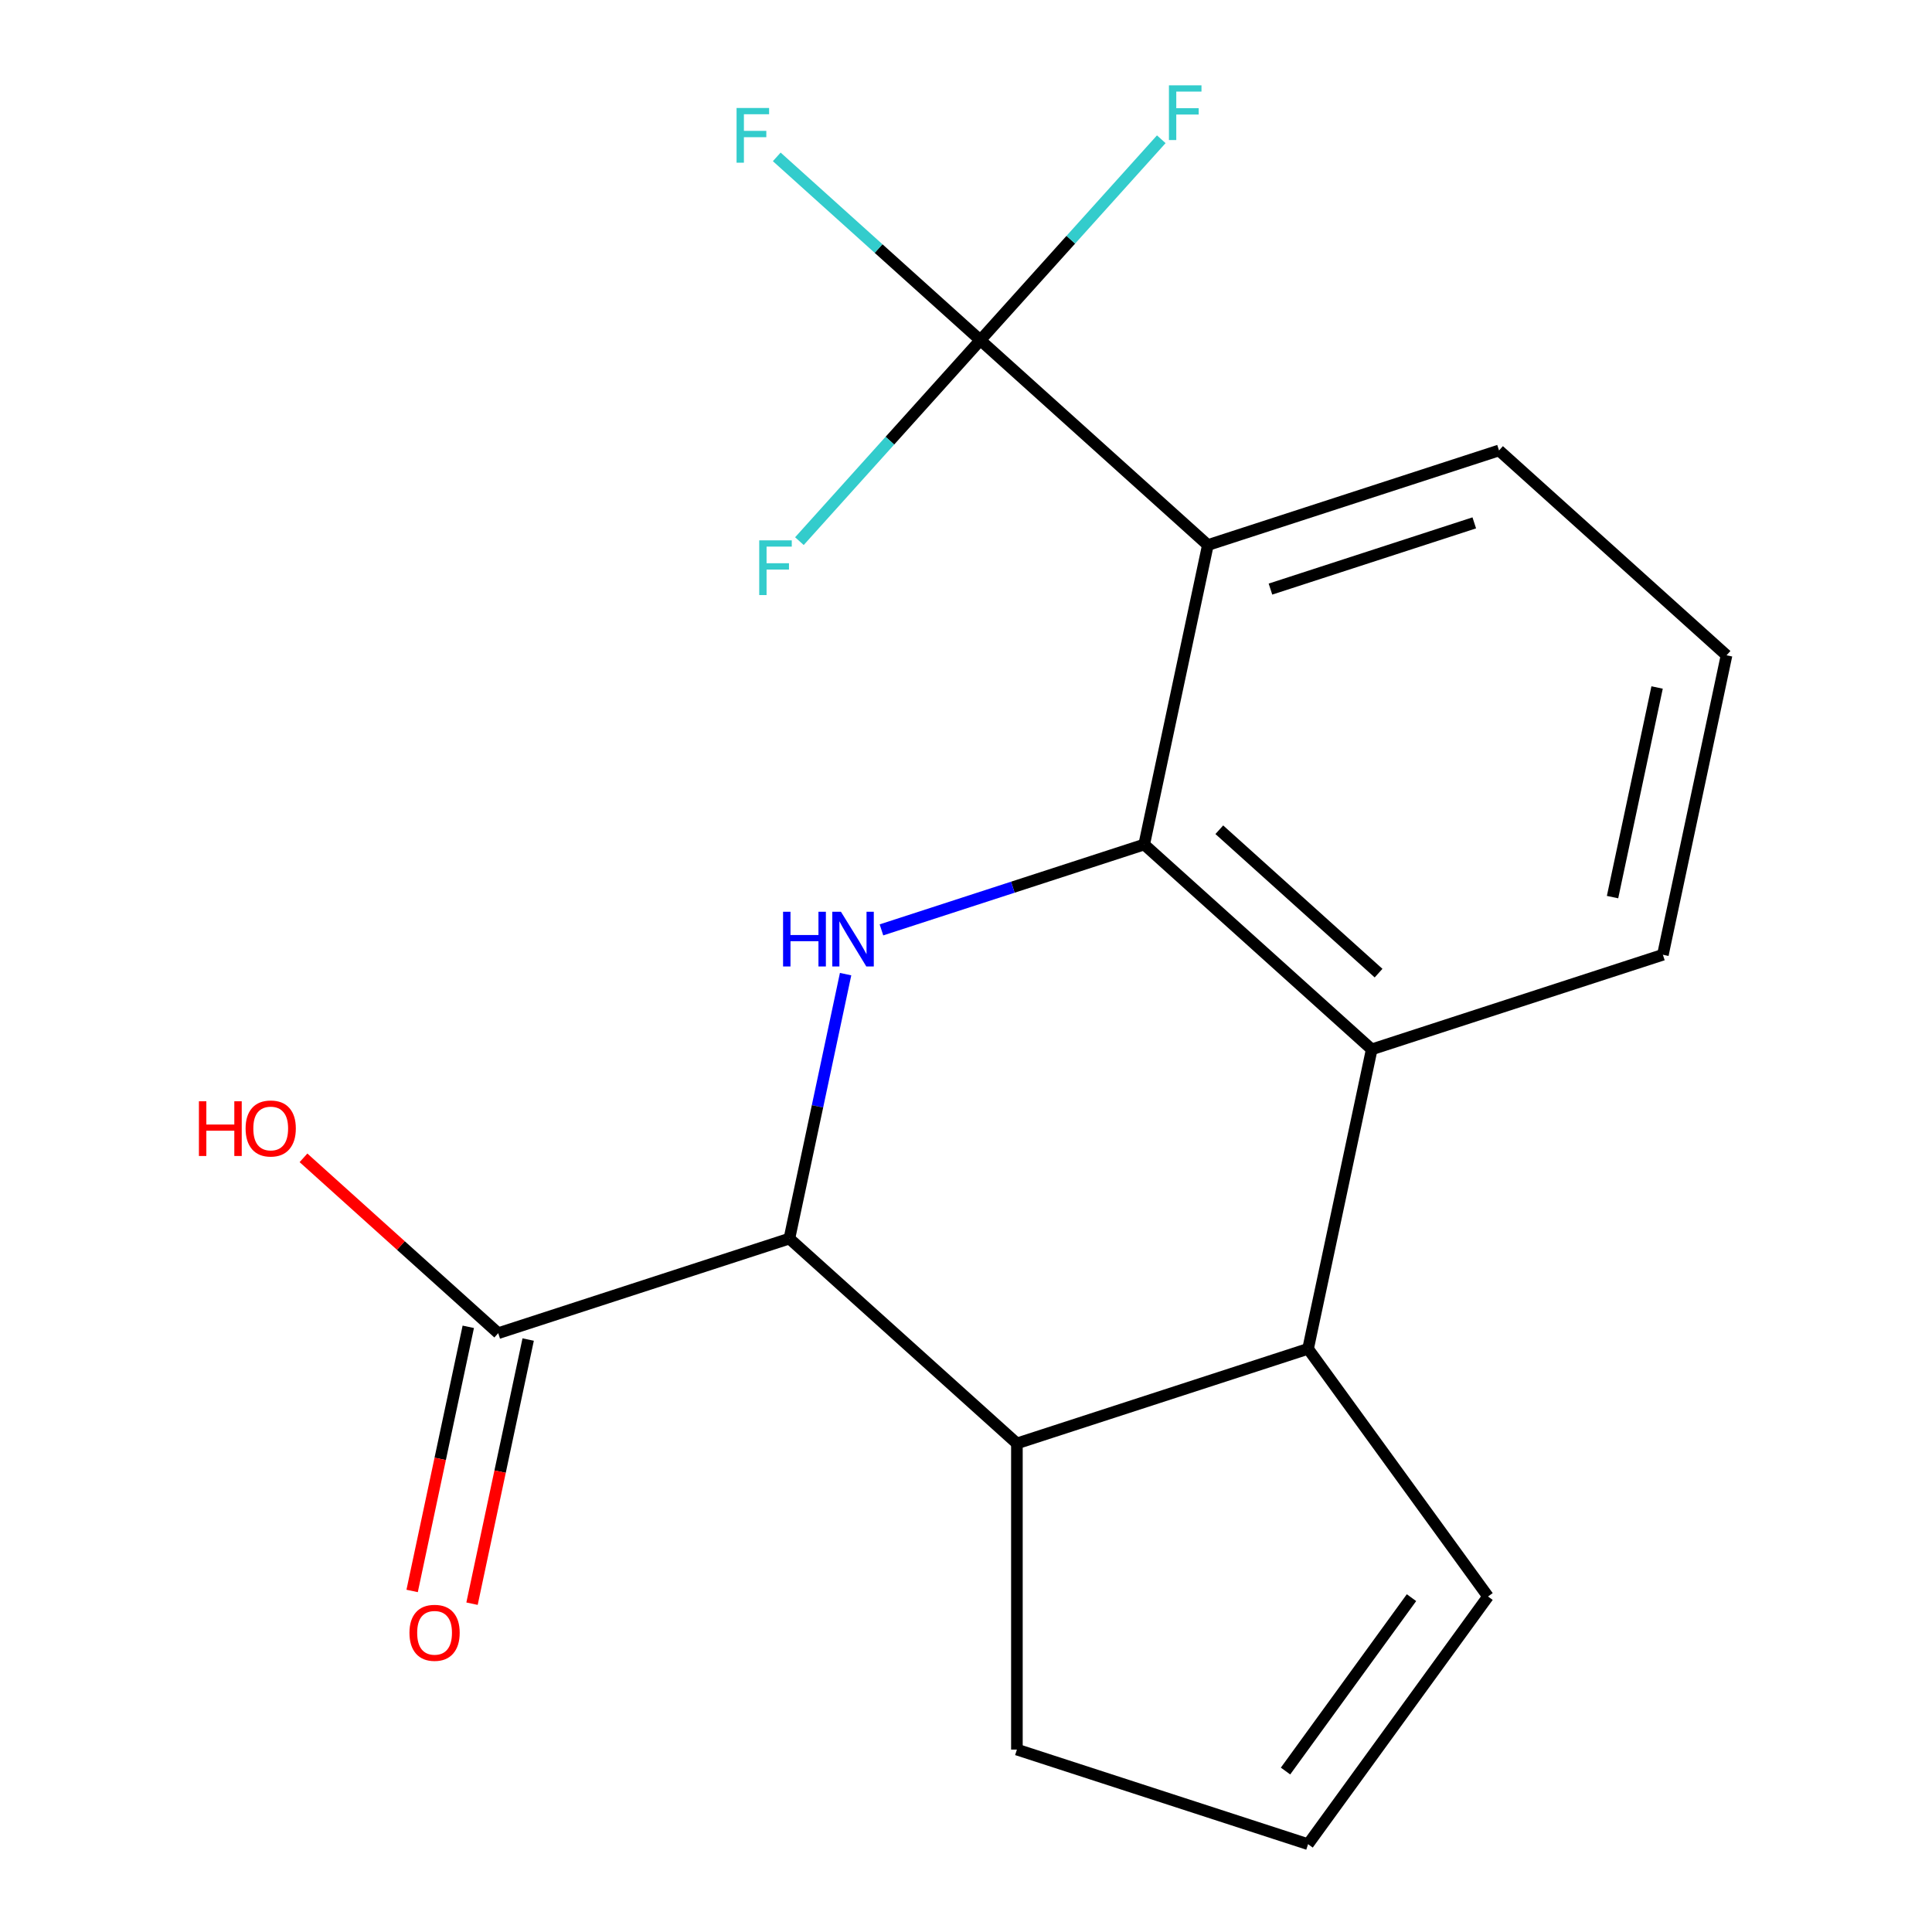 <?xml version='1.0' encoding='iso-8859-1'?>
<svg version='1.1' baseProfile='full'
              xmlns='http://www.w3.org/2000/svg'
                      xmlns:rdkit='http://www.rdkit.org/xml'
                      xmlns:xlink='http://www.w3.org/1999/xlink'
                  xml:space='preserve'
width='1000px' height='1000px' viewBox='0 0 1000 1000'>
<!-- END OF HEADER -->
<rect style='opacity:1.0;fill:#FFFFFF;stroke:none' width='1000' height='1000' x='0' y='0'> </rect>
<path class='bond-0' d='M 592.241,437.117 L 524.238,459.212' style='fill:none;fill-rule:evenodd;stroke:#000000;stroke-width:6px;stroke-linecap:butt;stroke-linejoin:miter;stroke-opacity:1' />
<path class='bond-0' d='M 524.238,459.212 L 456.236,481.307' style='fill:none;fill-rule:evenodd;stroke:#0000FF;stroke-width:6px;stroke-linecap:butt;stroke-linejoin:miter;stroke-opacity:1' />
<path class='bond-1' d='M 592.241,437.117 L 625.187,282.117' style='fill:none;fill-rule:evenodd;stroke:#000000;stroke-width:6px;stroke-linecap:butt;stroke-linejoin:miter;stroke-opacity:1' />
<path class='bond-4' d='M 592.241,437.117 L 710.001,543.149' style='fill:none;fill-rule:evenodd;stroke:#000000;stroke-width:6px;stroke-linecap:butt;stroke-linejoin:miter;stroke-opacity:1' />
<path class='bond-4' d='M 631.111,429.469 L 713.544,503.692' style='fill:none;fill-rule:evenodd;stroke:#000000;stroke-width:6px;stroke-linecap:butt;stroke-linejoin:miter;stroke-opacity:1' />
<path class='bond-2' d='M 437.682,504.206 L 423.135,572.645' style='fill:none;fill-rule:evenodd;stroke:#0000FF;stroke-width:6px;stroke-linecap:butt;stroke-linejoin:miter;stroke-opacity:1' />
<path class='bond-2' d='M 423.135,572.645 L 408.588,641.084' style='fill:none;fill-rule:evenodd;stroke:#000000;stroke-width:6px;stroke-linecap:butt;stroke-linejoin:miter;stroke-opacity:1' />
<path class='bond-3' d='M 625.187,282.117 L 507.427,176.085' style='fill:none;fill-rule:evenodd;stroke:#000000;stroke-width:6px;stroke-linecap:butt;stroke-linejoin:miter;stroke-opacity:1' />
<path class='bond-16' d='M 625.187,282.117 L 775.894,233.15' style='fill:none;fill-rule:evenodd;stroke:#000000;stroke-width:6px;stroke-linecap:butt;stroke-linejoin:miter;stroke-opacity:1' />
<path class='bond-16' d='M 657.587,304.913 L 763.081,270.636' style='fill:none;fill-rule:evenodd;stroke:#000000;stroke-width:6px;stroke-linecap:butt;stroke-linejoin:miter;stroke-opacity:1' />
<path class='bond-7' d='M 408.588,641.084 L 257.882,690.051' style='fill:none;fill-rule:evenodd;stroke:#000000;stroke-width:6px;stroke-linecap:butt;stroke-linejoin:miter;stroke-opacity:1' />
<path class='bond-20' d='M 408.588,641.084 L 526.349,747.116' style='fill:none;fill-rule:evenodd;stroke:#000000;stroke-width:6px;stroke-linecap:butt;stroke-linejoin:miter;stroke-opacity:1' />
<path class='bond-11' d='M 507.427,176.085 L 454.737,128.643' style='fill:none;fill-rule:evenodd;stroke:#000000;stroke-width:6px;stroke-linecap:butt;stroke-linejoin:miter;stroke-opacity:1' />
<path class='bond-11' d='M 454.737,128.643 L 402.048,81.202' style='fill:none;fill-rule:evenodd;stroke:#33CCCC;stroke-width:6px;stroke-linecap:butt;stroke-linejoin:miter;stroke-opacity:1' />
<path class='bond-12' d='M 507.427,176.085 L 554.252,124.08' style='fill:none;fill-rule:evenodd;stroke:#000000;stroke-width:6px;stroke-linecap:butt;stroke-linejoin:miter;stroke-opacity:1' />
<path class='bond-12' d='M 554.252,124.08 L 601.077,72.076' style='fill:none;fill-rule:evenodd;stroke:#33CCCC;stroke-width:6px;stroke-linecap:butt;stroke-linejoin:miter;stroke-opacity:1' />
<path class='bond-13' d='M 507.427,176.085 L 460.601,228.09' style='fill:none;fill-rule:evenodd;stroke:#000000;stroke-width:6px;stroke-linecap:butt;stroke-linejoin:miter;stroke-opacity:1' />
<path class='bond-13' d='M 460.601,228.09 L 413.776,280.094' style='fill:none;fill-rule:evenodd;stroke:#33CCCC;stroke-width:6px;stroke-linecap:butt;stroke-linejoin:miter;stroke-opacity:1' />
<path class='bond-5' d='M 710.001,543.149 L 677.055,698.148' style='fill:none;fill-rule:evenodd;stroke:#000000;stroke-width:6px;stroke-linecap:butt;stroke-linejoin:miter;stroke-opacity:1' />
<path class='bond-17' d='M 710.001,543.149 L 860.708,494.181' style='fill:none;fill-rule:evenodd;stroke:#000000;stroke-width:6px;stroke-linecap:butt;stroke-linejoin:miter;stroke-opacity:1' />
<path class='bond-6' d='M 677.055,698.148 L 526.349,747.116' style='fill:none;fill-rule:evenodd;stroke:#000000;stroke-width:6px;stroke-linecap:butt;stroke-linejoin:miter;stroke-opacity:1' />
<path class='bond-8' d='M 677.055,698.148 L 770.197,826.347' style='fill:none;fill-rule:evenodd;stroke:#000000;stroke-width:6px;stroke-linecap:butt;stroke-linejoin:miter;stroke-opacity:1' />
<path class='bond-14' d='M 526.349,747.116 L 526.349,905.578' style='fill:none;fill-rule:evenodd;stroke:#000000;stroke-width:6px;stroke-linecap:butt;stroke-linejoin:miter;stroke-opacity:1' />
<path class='bond-10' d='M 242.382,686.757 L 227.851,755.116' style='fill:none;fill-rule:evenodd;stroke:#000000;stroke-width:6px;stroke-linecap:butt;stroke-linejoin:miter;stroke-opacity:1' />
<path class='bond-10' d='M 227.851,755.116 L 213.321,823.475' style='fill:none;fill-rule:evenodd;stroke:#FF0000;stroke-width:6px;stroke-linecap:butt;stroke-linejoin:miter;stroke-opacity:1' />
<path class='bond-10' d='M 273.381,693.346 L 258.851,761.705' style='fill:none;fill-rule:evenodd;stroke:#000000;stroke-width:6px;stroke-linecap:butt;stroke-linejoin:miter;stroke-opacity:1' />
<path class='bond-10' d='M 258.851,761.705 L 244.321,830.064' style='fill:none;fill-rule:evenodd;stroke:#FF0000;stroke-width:6px;stroke-linecap:butt;stroke-linejoin:miter;stroke-opacity:1' />
<path class='bond-15' d='M 257.882,690.051 L 207.482,644.671' style='fill:none;fill-rule:evenodd;stroke:#000000;stroke-width:6px;stroke-linecap:butt;stroke-linejoin:miter;stroke-opacity:1' />
<path class='bond-15' d='M 207.482,644.671 L 157.083,599.291' style='fill:none;fill-rule:evenodd;stroke:#FF0000;stroke-width:6px;stroke-linecap:butt;stroke-linejoin:miter;stroke-opacity:1' />
<path class='bond-9' d='M 770.197,826.347 L 677.055,954.545' style='fill:none;fill-rule:evenodd;stroke:#000000;stroke-width:6px;stroke-linecap:butt;stroke-linejoin:miter;stroke-opacity:1' />
<path class='bond-9' d='M 730.586,826.948 L 665.387,916.687' style='fill:none;fill-rule:evenodd;stroke:#000000;stroke-width:6px;stroke-linecap:butt;stroke-linejoin:miter;stroke-opacity:1' />
<path class='bond-21' d='M 677.055,954.545 L 526.349,905.578' style='fill:none;fill-rule:evenodd;stroke:#000000;stroke-width:6px;stroke-linecap:butt;stroke-linejoin:miter;stroke-opacity:1' />
<path class='bond-19' d='M 775.894,233.15 L 893.654,339.182' style='fill:none;fill-rule:evenodd;stroke:#000000;stroke-width:6px;stroke-linecap:butt;stroke-linejoin:miter;stroke-opacity:1' />
<path class='bond-18' d='M 860.708,494.181 L 893.654,339.182' style='fill:none;fill-rule:evenodd;stroke:#000000;stroke-width:6px;stroke-linecap:butt;stroke-linejoin:miter;stroke-opacity:1' />
<path class='bond-18' d='M 834.65,464.342 L 857.712,355.842' style='fill:none;fill-rule:evenodd;stroke:#000000;stroke-width:6px;stroke-linecap:butt;stroke-linejoin:miter;stroke-opacity:1' />
<path  class='atom-1' d='M 405.314 471.924
L 409.154 471.924
L 409.154 483.964
L 423.634 483.964
L 423.634 471.924
L 427.474 471.924
L 427.474 500.244
L 423.634 500.244
L 423.634 487.164
L 409.154 487.164
L 409.154 500.244
L 405.314 500.244
L 405.314 471.924
' fill='#0000FF'/>
<path  class='atom-1' d='M 435.274 471.924
L 444.554 486.924
Q 445.474 488.404, 446.954 491.084
Q 448.434 493.764, 448.514 493.924
L 448.514 471.924
L 452.274 471.924
L 452.274 500.244
L 448.394 500.244
L 438.434 483.844
Q 437.274 481.924, 436.034 479.724
Q 434.834 477.524, 434.474 476.844
L 434.474 500.244
L 430.794 500.244
L 430.794 471.924
L 435.274 471.924
' fill='#0000FF'/>
<path  class='atom-11' d='M 211.935 845.131
Q 211.935 838.331, 215.295 834.531
Q 218.655 830.731, 224.935 830.731
Q 231.215 830.731, 234.575 834.531
Q 237.935 838.331, 237.935 845.131
Q 237.935 852.011, 234.535 855.931
Q 231.135 859.811, 224.935 859.811
Q 218.695 859.811, 215.295 855.931
Q 211.935 852.051, 211.935 845.131
M 224.935 856.611
Q 229.255 856.611, 231.575 853.731
Q 233.935 850.811, 233.935 845.131
Q 233.935 839.571, 231.575 836.771
Q 229.255 833.931, 224.935 833.931
Q 220.615 833.931, 218.255 836.731
Q 215.935 839.531, 215.935 845.131
Q 215.935 850.851, 218.255 853.731
Q 220.615 856.611, 224.935 856.611
' fill='#FF0000'/>
<path  class='atom-12' d='M 381.246 55.893
L 398.086 55.893
L 398.086 59.133
L 385.046 59.133
L 385.046 67.733
L 396.646 67.733
L 396.646 71.013
L 385.046 71.013
L 385.046 84.213
L 381.246 84.213
L 381.246 55.893
' fill='#33CCCC'/>
<path  class='atom-13' d='M 605.039 44.165
L 621.879 44.165
L 621.879 47.405
L 608.839 47.405
L 608.839 56.005
L 620.439 56.005
L 620.439 59.285
L 608.839 59.285
L 608.839 72.485
L 605.039 72.485
L 605.039 44.165
' fill='#33CCCC'/>
<path  class='atom-14' d='M 392.975 279.686
L 409.815 279.686
L 409.815 282.926
L 396.775 282.926
L 396.775 291.526
L 408.375 291.526
L 408.375 294.806
L 396.775 294.806
L 396.775 308.006
L 392.975 308.006
L 392.975 279.686
' fill='#33CCCC'/>
<path  class='atom-16' d='M 102.961 570.019
L 106.801 570.019
L 106.801 582.059
L 121.281 582.059
L 121.281 570.019
L 125.121 570.019
L 125.121 598.339
L 121.281 598.339
L 121.281 585.259
L 106.801 585.259
L 106.801 598.339
L 102.961 598.339
L 102.961 570.019
' fill='#FF0000'/>
<path  class='atom-16' d='M 127.121 584.099
Q 127.121 577.299, 130.481 573.499
Q 133.841 569.699, 140.121 569.699
Q 146.401 569.699, 149.761 573.499
Q 153.121 577.299, 153.121 584.099
Q 153.121 590.979, 149.721 594.899
Q 146.321 598.779, 140.121 598.779
Q 133.881 598.779, 130.481 594.899
Q 127.121 591.019, 127.121 584.099
M 140.121 595.579
Q 144.441 595.579, 146.761 592.699
Q 149.121 589.779, 149.121 584.099
Q 149.121 578.539, 146.761 575.739
Q 144.441 572.899, 140.121 572.899
Q 135.801 572.899, 133.441 575.699
Q 131.121 578.499, 131.121 584.099
Q 131.121 589.819, 133.441 592.699
Q 135.801 595.579, 140.121 595.579
' fill='#FF0000'/>
</svg>
